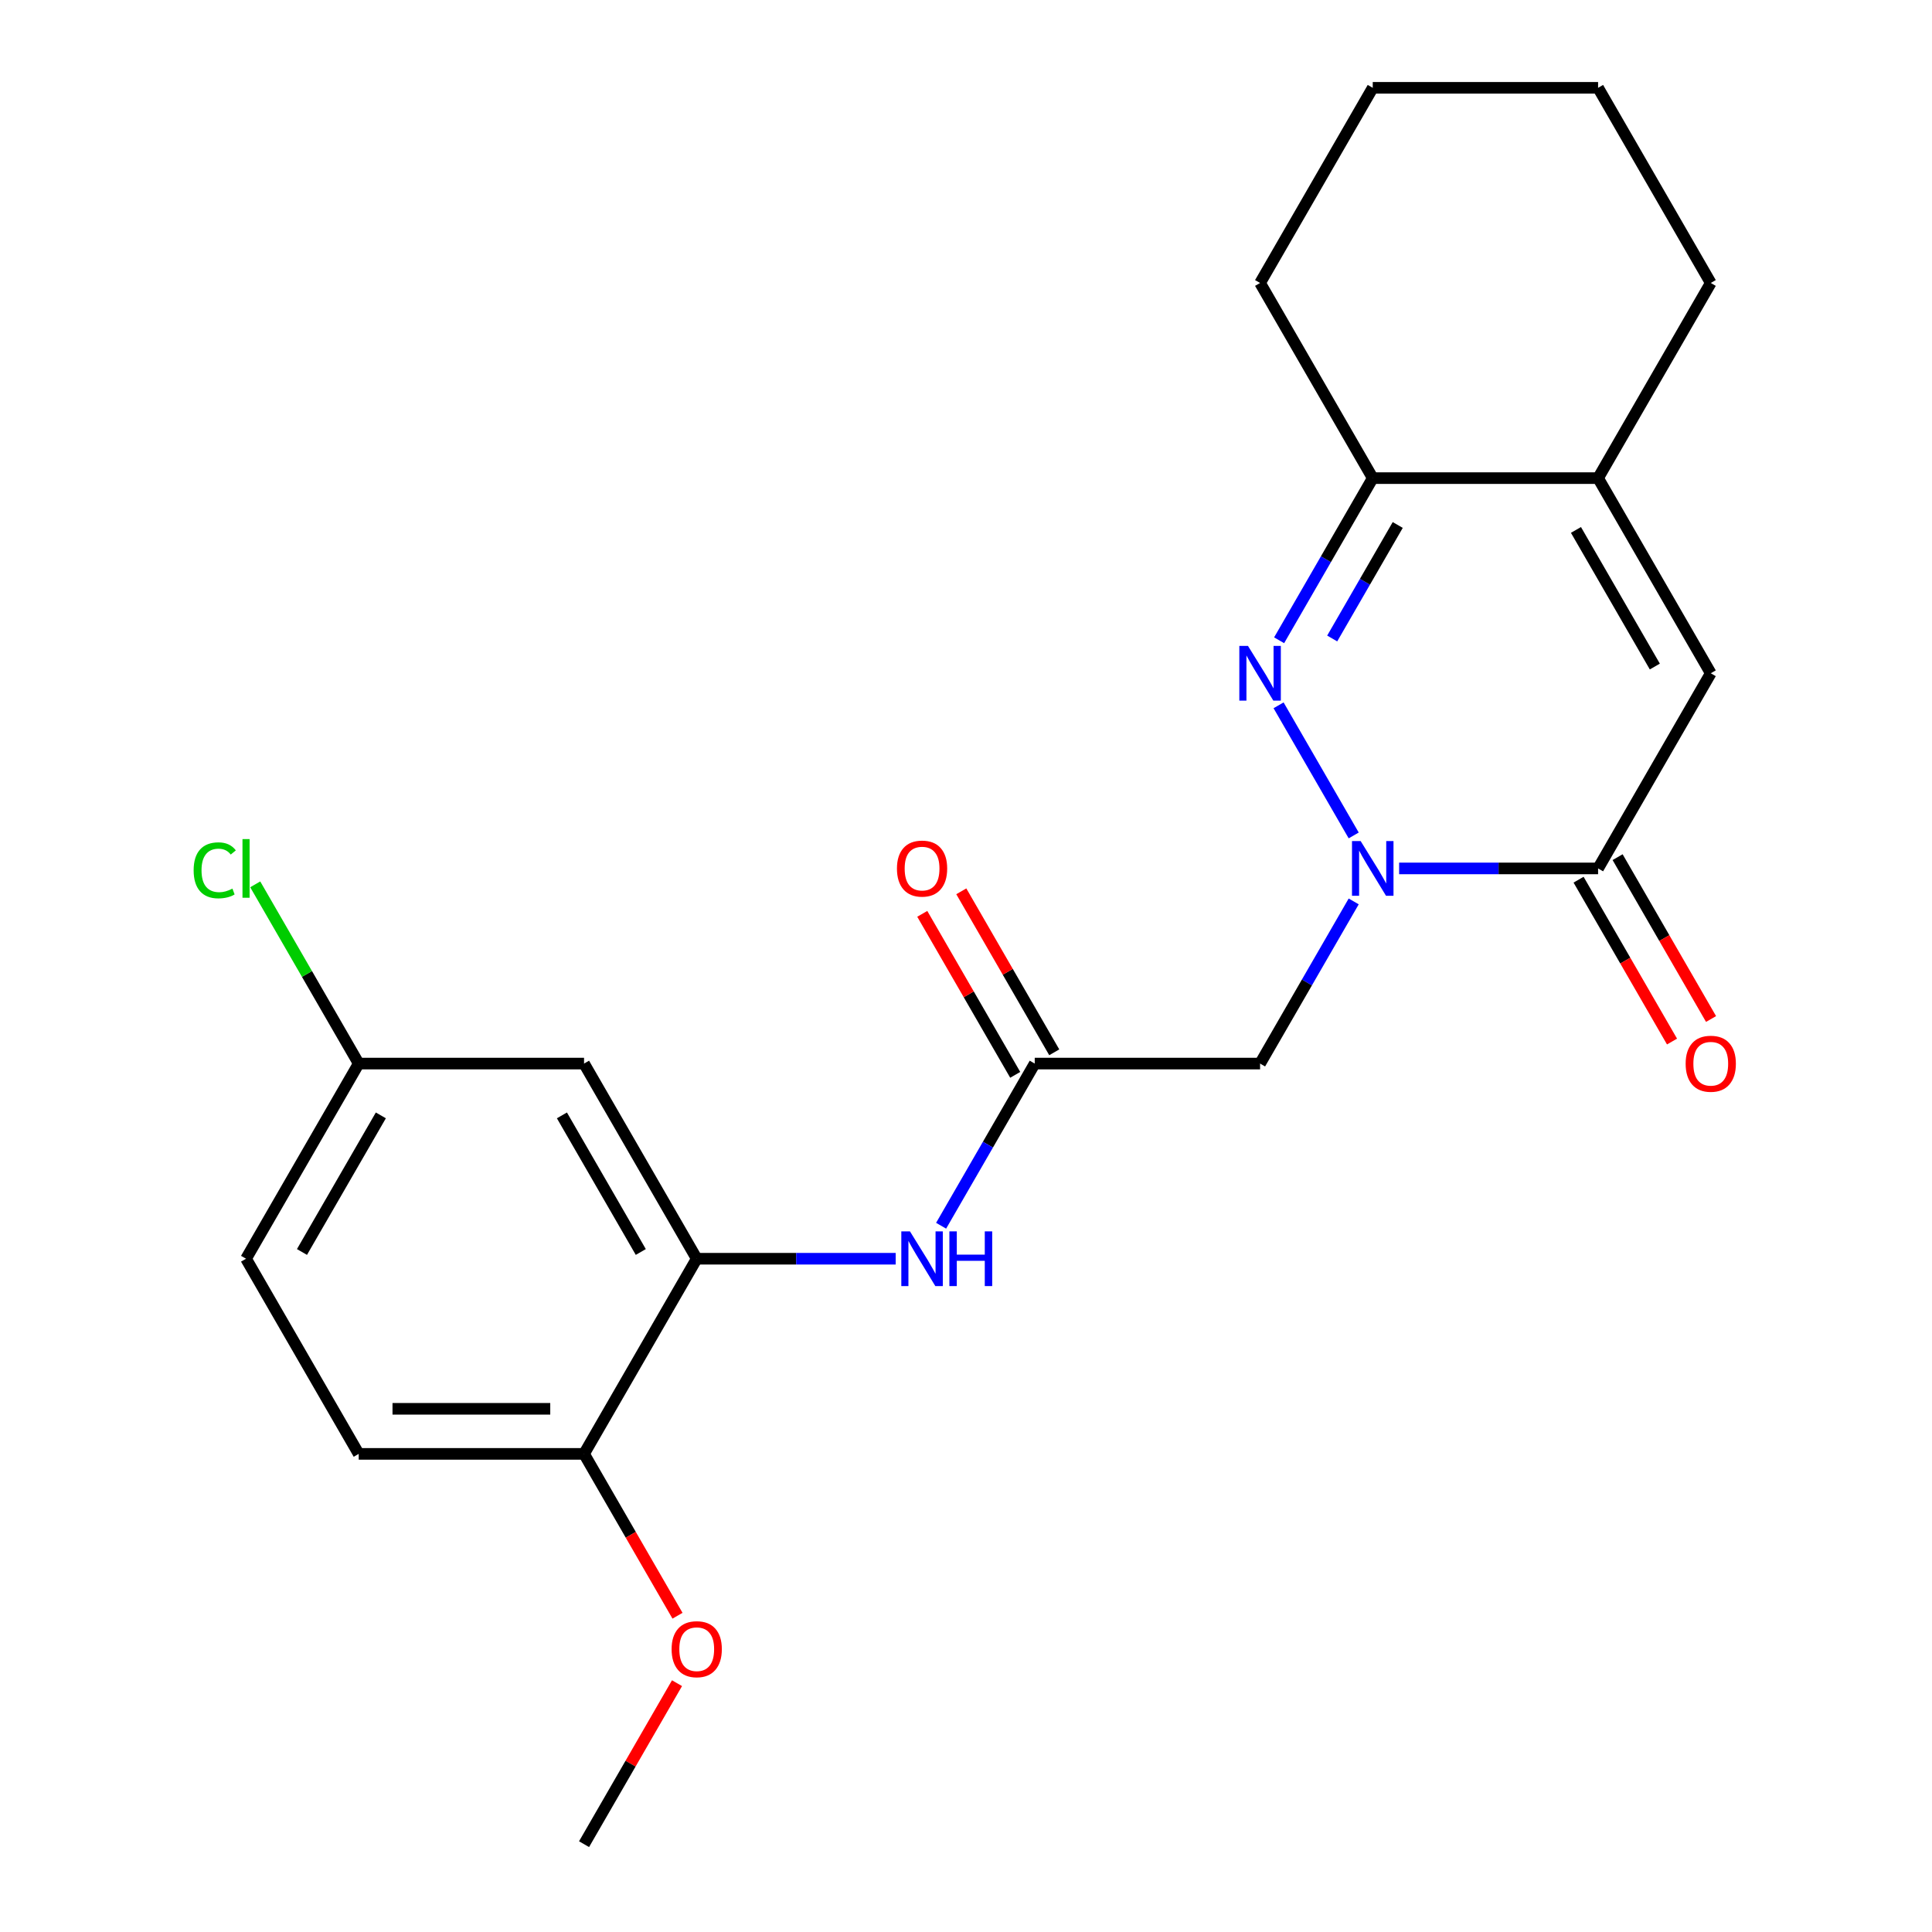 <?xml version='1.0' encoding='iso-8859-1'?>
<svg version='1.1' baseProfile='full'
              xmlns='http://www.w3.org/2000/svg'
                      xmlns:rdkit='http://www.rdkit.org/xml'
                      xmlns:xlink='http://www.w3.org/1999/xlink'
                  xml:space='preserve'
width='1000px' height='1000px' viewBox='0 0 1000 1000'>
<!-- END OF HEADER -->
<rect style='opacity:1.0;fill:#FFFFFF;stroke:none' width='1000' height='1000' x='0' y='0'> </rect>
<path class='bond-0' d='M 700.673,432.419 L 661.788,365.068' style='fill:none;fill-rule:evenodd;stroke:#0000FF;stroke-width:6px;stroke-linecap:butt;stroke-linejoin:miter;stroke-opacity:1' />
<path class='bond-1' d='M 724.188,449.495 L 775.678,449.495' style='fill:none;fill-rule:evenodd;stroke:#0000FF;stroke-width:6px;stroke-linecap:butt;stroke-linejoin:miter;stroke-opacity:1' />
<path class='bond-1' d='M 775.678,449.495 L 827.168,449.495' style='fill:none;fill-rule:evenodd;stroke:#000000;stroke-width:6px;stroke-linecap:butt;stroke-linejoin:miter;stroke-opacity:1' />
<path class='bond-3' d='M 700.673,466.571 L 676.443,508.538' style='fill:none;fill-rule:evenodd;stroke:#0000FF;stroke-width:6px;stroke-linecap:butt;stroke-linejoin:miter;stroke-opacity:1' />
<path class='bond-3' d='M 676.443,508.538 L 652.214,550.505' style='fill:none;fill-rule:evenodd;stroke:#000000;stroke-width:6px;stroke-linecap:butt;stroke-linejoin:miter;stroke-opacity:1' />
<path class='bond-4' d='M 662.072,331.409 L 686.302,289.442' style='fill:none;fill-rule:evenodd;stroke:#0000FF;stroke-width:6px;stroke-linecap:butt;stroke-linejoin:miter;stroke-opacity:1' />
<path class='bond-4' d='M 686.302,289.442 L 710.532,247.475' style='fill:none;fill-rule:evenodd;stroke:#000000;stroke-width:6px;stroke-linecap:butt;stroke-linejoin:miter;stroke-opacity:1' />
<path class='bond-4' d='M 689.543,330.482 L 706.504,301.105' style='fill:none;fill-rule:evenodd;stroke:#0000FF;stroke-width:6px;stroke-linecap:butt;stroke-linejoin:miter;stroke-opacity:1' />
<path class='bond-4' d='M 706.504,301.105 L 723.465,271.729' style='fill:none;fill-rule:evenodd;stroke:#000000;stroke-width:6px;stroke-linecap:butt;stroke-linejoin:miter;stroke-opacity:1' />
<path class='bond-2' d='M 827.168,449.495 L 885.487,348.485' style='fill:none;fill-rule:evenodd;stroke:#000000;stroke-width:6px;stroke-linecap:butt;stroke-linejoin:miter;stroke-opacity:1' />
<path class='bond-11' d='M 817.067,455.327 L 841.251,497.214' style='fill:none;fill-rule:evenodd;stroke:#000000;stroke-width:6px;stroke-linecap:butt;stroke-linejoin:miter;stroke-opacity:1' />
<path class='bond-11' d='M 841.251,497.214 L 865.434,539.101' style='fill:none;fill-rule:evenodd;stroke:#FF0000;stroke-width:6px;stroke-linecap:butt;stroke-linejoin:miter;stroke-opacity:1' />
<path class='bond-11' d='M 837.269,443.663 L 861.453,485.55' style='fill:none;fill-rule:evenodd;stroke:#000000;stroke-width:6px;stroke-linecap:butt;stroke-linejoin:miter;stroke-opacity:1' />
<path class='bond-11' d='M 861.453,485.55 L 885.636,527.437' style='fill:none;fill-rule:evenodd;stroke:#FF0000;stroke-width:6px;stroke-linecap:butt;stroke-linejoin:miter;stroke-opacity:1' />
<path class='bond-5' d='M 885.487,348.485 L 827.168,247.475' style='fill:none;fill-rule:evenodd;stroke:#000000;stroke-width:6px;stroke-linecap:butt;stroke-linejoin:miter;stroke-opacity:1' />
<path class='bond-5' d='M 856.537,344.997 L 815.714,274.29' style='fill:none;fill-rule:evenodd;stroke:#000000;stroke-width:6px;stroke-linecap:butt;stroke-linejoin:miter;stroke-opacity:1' />
<path class='bond-6' d='M 652.214,550.505 L 535.577,550.505' style='fill:none;fill-rule:evenodd;stroke:#000000;stroke-width:6px;stroke-linecap:butt;stroke-linejoin:miter;stroke-opacity:1' />
<path class='bond-19' d='M 710.532,247.475 L 652.214,146.465' style='fill:none;fill-rule:evenodd;stroke:#000000;stroke-width:6px;stroke-linecap:butt;stroke-linejoin:miter;stroke-opacity:1' />
<path class='bond-23' d='M 710.532,247.475 L 827.168,247.475' style='fill:none;fill-rule:evenodd;stroke:#000000;stroke-width:6px;stroke-linecap:butt;stroke-linejoin:miter;stroke-opacity:1' />
<path class='bond-18' d='M 827.168,247.475 L 885.487,146.465' style='fill:none;fill-rule:evenodd;stroke:#000000;stroke-width:6px;stroke-linecap:butt;stroke-linejoin:miter;stroke-opacity:1' />
<path class='bond-8' d='M 535.577,550.505 L 511.348,592.472' style='fill:none;fill-rule:evenodd;stroke:#000000;stroke-width:6px;stroke-linecap:butt;stroke-linejoin:miter;stroke-opacity:1' />
<path class='bond-8' d='M 511.348,592.472 L 487.118,634.439' style='fill:none;fill-rule:evenodd;stroke:#0000FF;stroke-width:6px;stroke-linecap:butt;stroke-linejoin:miter;stroke-opacity:1' />
<path class='bond-12' d='M 545.678,544.673 L 521.622,503.006' style='fill:none;fill-rule:evenodd;stroke:#000000;stroke-width:6px;stroke-linecap:butt;stroke-linejoin:miter;stroke-opacity:1' />
<path class='bond-12' d='M 521.622,503.006 L 497.565,461.339' style='fill:none;fill-rule:evenodd;stroke:#FF0000;stroke-width:6px;stroke-linecap:butt;stroke-linejoin:miter;stroke-opacity:1' />
<path class='bond-12' d='M 525.476,556.337 L 501.42,514.67' style='fill:none;fill-rule:evenodd;stroke:#000000;stroke-width:6px;stroke-linecap:butt;stroke-linejoin:miter;stroke-opacity:1' />
<path class='bond-12' d='M 501.42,514.67 L 477.363,473.003' style='fill:none;fill-rule:evenodd;stroke:#FF0000;stroke-width:6px;stroke-linecap:butt;stroke-linejoin:miter;stroke-opacity:1' />
<path class='bond-7' d='M 360.623,651.515 L 412.113,651.515' style='fill:none;fill-rule:evenodd;stroke:#000000;stroke-width:6px;stroke-linecap:butt;stroke-linejoin:miter;stroke-opacity:1' />
<path class='bond-7' d='M 412.113,651.515 L 463.603,651.515' style='fill:none;fill-rule:evenodd;stroke:#0000FF;stroke-width:6px;stroke-linecap:butt;stroke-linejoin:miter;stroke-opacity:1' />
<path class='bond-9' d='M 360.623,651.515 L 302.304,550.505' style='fill:none;fill-rule:evenodd;stroke:#000000;stroke-width:6px;stroke-linecap:butt;stroke-linejoin:miter;stroke-opacity:1' />
<path class='bond-9' d='M 331.673,648.027 L 290.85,577.32' style='fill:none;fill-rule:evenodd;stroke:#000000;stroke-width:6px;stroke-linecap:butt;stroke-linejoin:miter;stroke-opacity:1' />
<path class='bond-10' d='M 360.623,651.515 L 302.304,752.525' style='fill:none;fill-rule:evenodd;stroke:#000000;stroke-width:6px;stroke-linecap:butt;stroke-linejoin:miter;stroke-opacity:1' />
<path class='bond-14' d='M 302.304,550.505 L 185.668,550.505' style='fill:none;fill-rule:evenodd;stroke:#000000;stroke-width:6px;stroke-linecap:butt;stroke-linejoin:miter;stroke-opacity:1' />
<path class='bond-13' d='M 302.304,752.525 L 185.668,752.525' style='fill:none;fill-rule:evenodd;stroke:#000000;stroke-width:6px;stroke-linecap:butt;stroke-linejoin:miter;stroke-opacity:1' />
<path class='bond-13' d='M 284.809,729.198 L 203.163,729.198' style='fill:none;fill-rule:evenodd;stroke:#000000;stroke-width:6px;stroke-linecap:butt;stroke-linejoin:miter;stroke-opacity:1' />
<path class='bond-17' d='M 302.304,752.525 L 326.488,794.412' style='fill:none;fill-rule:evenodd;stroke:#000000;stroke-width:6px;stroke-linecap:butt;stroke-linejoin:miter;stroke-opacity:1' />
<path class='bond-17' d='M 326.488,794.412 L 350.672,836.299' style='fill:none;fill-rule:evenodd;stroke:#FF0000;stroke-width:6px;stroke-linecap:butt;stroke-linejoin:miter;stroke-opacity:1' />
<path class='bond-15' d='M 185.668,752.525 L 127.35,651.515' style='fill:none;fill-rule:evenodd;stroke:#000000;stroke-width:6px;stroke-linecap:butt;stroke-linejoin:miter;stroke-opacity:1' />
<path class='bond-16' d='M 185.668,550.505 L 158.887,504.119' style='fill:none;fill-rule:evenodd;stroke:#000000;stroke-width:6px;stroke-linecap:butt;stroke-linejoin:miter;stroke-opacity:1' />
<path class='bond-16' d='M 158.887,504.119 L 132.106,457.732' style='fill:none;fill-rule:evenodd;stroke:#00CC00;stroke-width:6px;stroke-linecap:butt;stroke-linejoin:miter;stroke-opacity:1' />
<path class='bond-25' d='M 185.668,550.505 L 127.35,651.515' style='fill:none;fill-rule:evenodd;stroke:#000000;stroke-width:6px;stroke-linecap:butt;stroke-linejoin:miter;stroke-opacity:1' />
<path class='bond-25' d='M 197.122,577.32 L 156.3,648.027' style='fill:none;fill-rule:evenodd;stroke:#000000;stroke-width:6px;stroke-linecap:butt;stroke-linejoin:miter;stroke-opacity:1' />
<path class='bond-20' d='M 350.417,871.211 L 326.361,912.878' style='fill:none;fill-rule:evenodd;stroke:#FF0000;stroke-width:6px;stroke-linecap:butt;stroke-linejoin:miter;stroke-opacity:1' />
<path class='bond-20' d='M 326.361,912.878 L 302.304,954.545' style='fill:none;fill-rule:evenodd;stroke:#000000;stroke-width:6px;stroke-linecap:butt;stroke-linejoin:miter;stroke-opacity:1' />
<path class='bond-21' d='M 885.487,146.465 L 827.168,45.455' style='fill:none;fill-rule:evenodd;stroke:#000000;stroke-width:6px;stroke-linecap:butt;stroke-linejoin:miter;stroke-opacity:1' />
<path class='bond-22' d='M 652.214,146.465 L 710.532,45.455' style='fill:none;fill-rule:evenodd;stroke:#000000;stroke-width:6px;stroke-linecap:butt;stroke-linejoin:miter;stroke-opacity:1' />
<path class='bond-24' d='M 827.168,45.455 L 710.532,45.455' style='fill:none;fill-rule:evenodd;stroke:#000000;stroke-width:6px;stroke-linecap:butt;stroke-linejoin:miter;stroke-opacity:1' />
<path  class='atom-0' d='M 704.272 435.335
L 713.552 450.335
Q 714.472 451.815, 715.952 454.495
Q 717.432 457.175, 717.512 457.335
L 717.512 435.335
L 721.272 435.335
L 721.272 463.655
L 717.392 463.655
L 707.432 447.255
Q 706.272 445.335, 705.032 443.135
Q 703.832 440.935, 703.472 440.255
L 703.472 463.655
L 699.792 463.655
L 699.792 435.335
L 704.272 435.335
' fill='#0000FF'/>
<path  class='atom-1' d='M 645.954 334.325
L 655.234 349.325
Q 656.154 350.805, 657.634 353.485
Q 659.114 356.165, 659.194 356.325
L 659.194 334.325
L 662.954 334.325
L 662.954 362.645
L 659.074 362.645
L 649.114 346.245
Q 647.954 344.325, 646.714 342.125
Q 645.514 339.925, 645.154 339.245
L 645.154 362.645
L 641.474 362.645
L 641.474 334.325
L 645.954 334.325
' fill='#0000FF'/>
<path  class='atom-9' d='M 470.999 637.355
L 480.279 652.355
Q 481.199 653.835, 482.679 656.515
Q 484.159 659.195, 484.239 659.355
L 484.239 637.355
L 487.999 637.355
L 487.999 665.675
L 484.119 665.675
L 474.159 649.275
Q 472.999 647.355, 471.759 645.155
Q 470.559 642.955, 470.199 642.275
L 470.199 665.675
L 466.519 665.675
L 466.519 637.355
L 470.999 637.355
' fill='#0000FF'/>
<path  class='atom-9' d='M 491.399 637.355
L 495.239 637.355
L 495.239 649.395
L 509.719 649.395
L 509.719 637.355
L 513.559 637.355
L 513.559 665.675
L 509.719 665.675
L 509.719 652.595
L 495.239 652.595
L 495.239 665.675
L 491.399 665.675
L 491.399 637.355
' fill='#0000FF'/>
<path  class='atom-12' d='M 872.487 550.585
Q 872.487 543.785, 875.847 539.985
Q 879.207 536.185, 885.487 536.185
Q 891.767 536.185, 895.127 539.985
Q 898.487 543.785, 898.487 550.585
Q 898.487 557.465, 895.087 561.385
Q 891.687 565.265, 885.487 565.265
Q 879.247 565.265, 875.847 561.385
Q 872.487 557.505, 872.487 550.585
M 885.487 562.065
Q 889.807 562.065, 892.127 559.185
Q 894.487 556.265, 894.487 550.585
Q 894.487 545.025, 892.127 542.225
Q 889.807 539.385, 885.487 539.385
Q 881.167 539.385, 878.807 542.185
Q 876.487 544.985, 876.487 550.585
Q 876.487 556.305, 878.807 559.185
Q 881.167 562.065, 885.487 562.065
' fill='#FF0000'/>
<path  class='atom-13' d='M 464.259 449.575
Q 464.259 442.775, 467.619 438.975
Q 470.979 435.175, 477.259 435.175
Q 483.539 435.175, 486.899 438.975
Q 490.259 442.775, 490.259 449.575
Q 490.259 456.455, 486.859 460.375
Q 483.459 464.255, 477.259 464.255
Q 471.019 464.255, 467.619 460.375
Q 464.259 456.495, 464.259 449.575
M 477.259 461.055
Q 481.579 461.055, 483.899 458.175
Q 486.259 455.255, 486.259 449.575
Q 486.259 444.015, 483.899 441.215
Q 481.579 438.375, 477.259 438.375
Q 472.939 438.375, 470.579 441.175
Q 468.259 443.975, 468.259 449.575
Q 468.259 455.295, 470.579 458.175
Q 472.939 461.055, 477.259 461.055
' fill='#FF0000'/>
<path  class='atom-17' d='M 100.23 450.475
Q 100.23 443.435, 103.51 439.755
Q 106.83 436.035, 113.11 436.035
Q 118.95 436.035, 122.07 440.155
L 119.43 442.315
Q 117.15 439.315, 113.11 439.315
Q 108.83 439.315, 106.55 442.195
Q 104.31 445.035, 104.31 450.475
Q 104.31 456.075, 106.63 458.955
Q 108.99 461.835, 113.55 461.835
Q 116.67 461.835, 120.31 459.955
L 121.43 462.955
Q 119.95 463.915, 117.71 464.475
Q 115.47 465.035, 112.99 465.035
Q 106.83 465.035, 103.51 461.275
Q 100.23 457.515, 100.23 450.475
' fill='#00CC00'/>
<path  class='atom-17' d='M 125.51 434.315
L 129.19 434.315
L 129.19 464.675
L 125.51 464.675
L 125.51 434.315
' fill='#00CC00'/>
<path  class='atom-18' d='M 347.623 853.615
Q 347.623 846.815, 350.983 843.015
Q 354.343 839.215, 360.623 839.215
Q 366.903 839.215, 370.263 843.015
Q 373.623 846.815, 373.623 853.615
Q 373.623 860.495, 370.223 864.415
Q 366.823 868.295, 360.623 868.295
Q 354.383 868.295, 350.983 864.415
Q 347.623 860.535, 347.623 853.615
M 360.623 865.095
Q 364.943 865.095, 367.263 862.215
Q 369.623 859.295, 369.623 853.615
Q 369.623 848.055, 367.263 845.255
Q 364.943 842.415, 360.623 842.415
Q 356.303 842.415, 353.943 845.215
Q 351.623 848.015, 351.623 853.615
Q 351.623 859.335, 353.943 862.215
Q 356.303 865.095, 360.623 865.095
' fill='#FF0000'/>
</svg>
